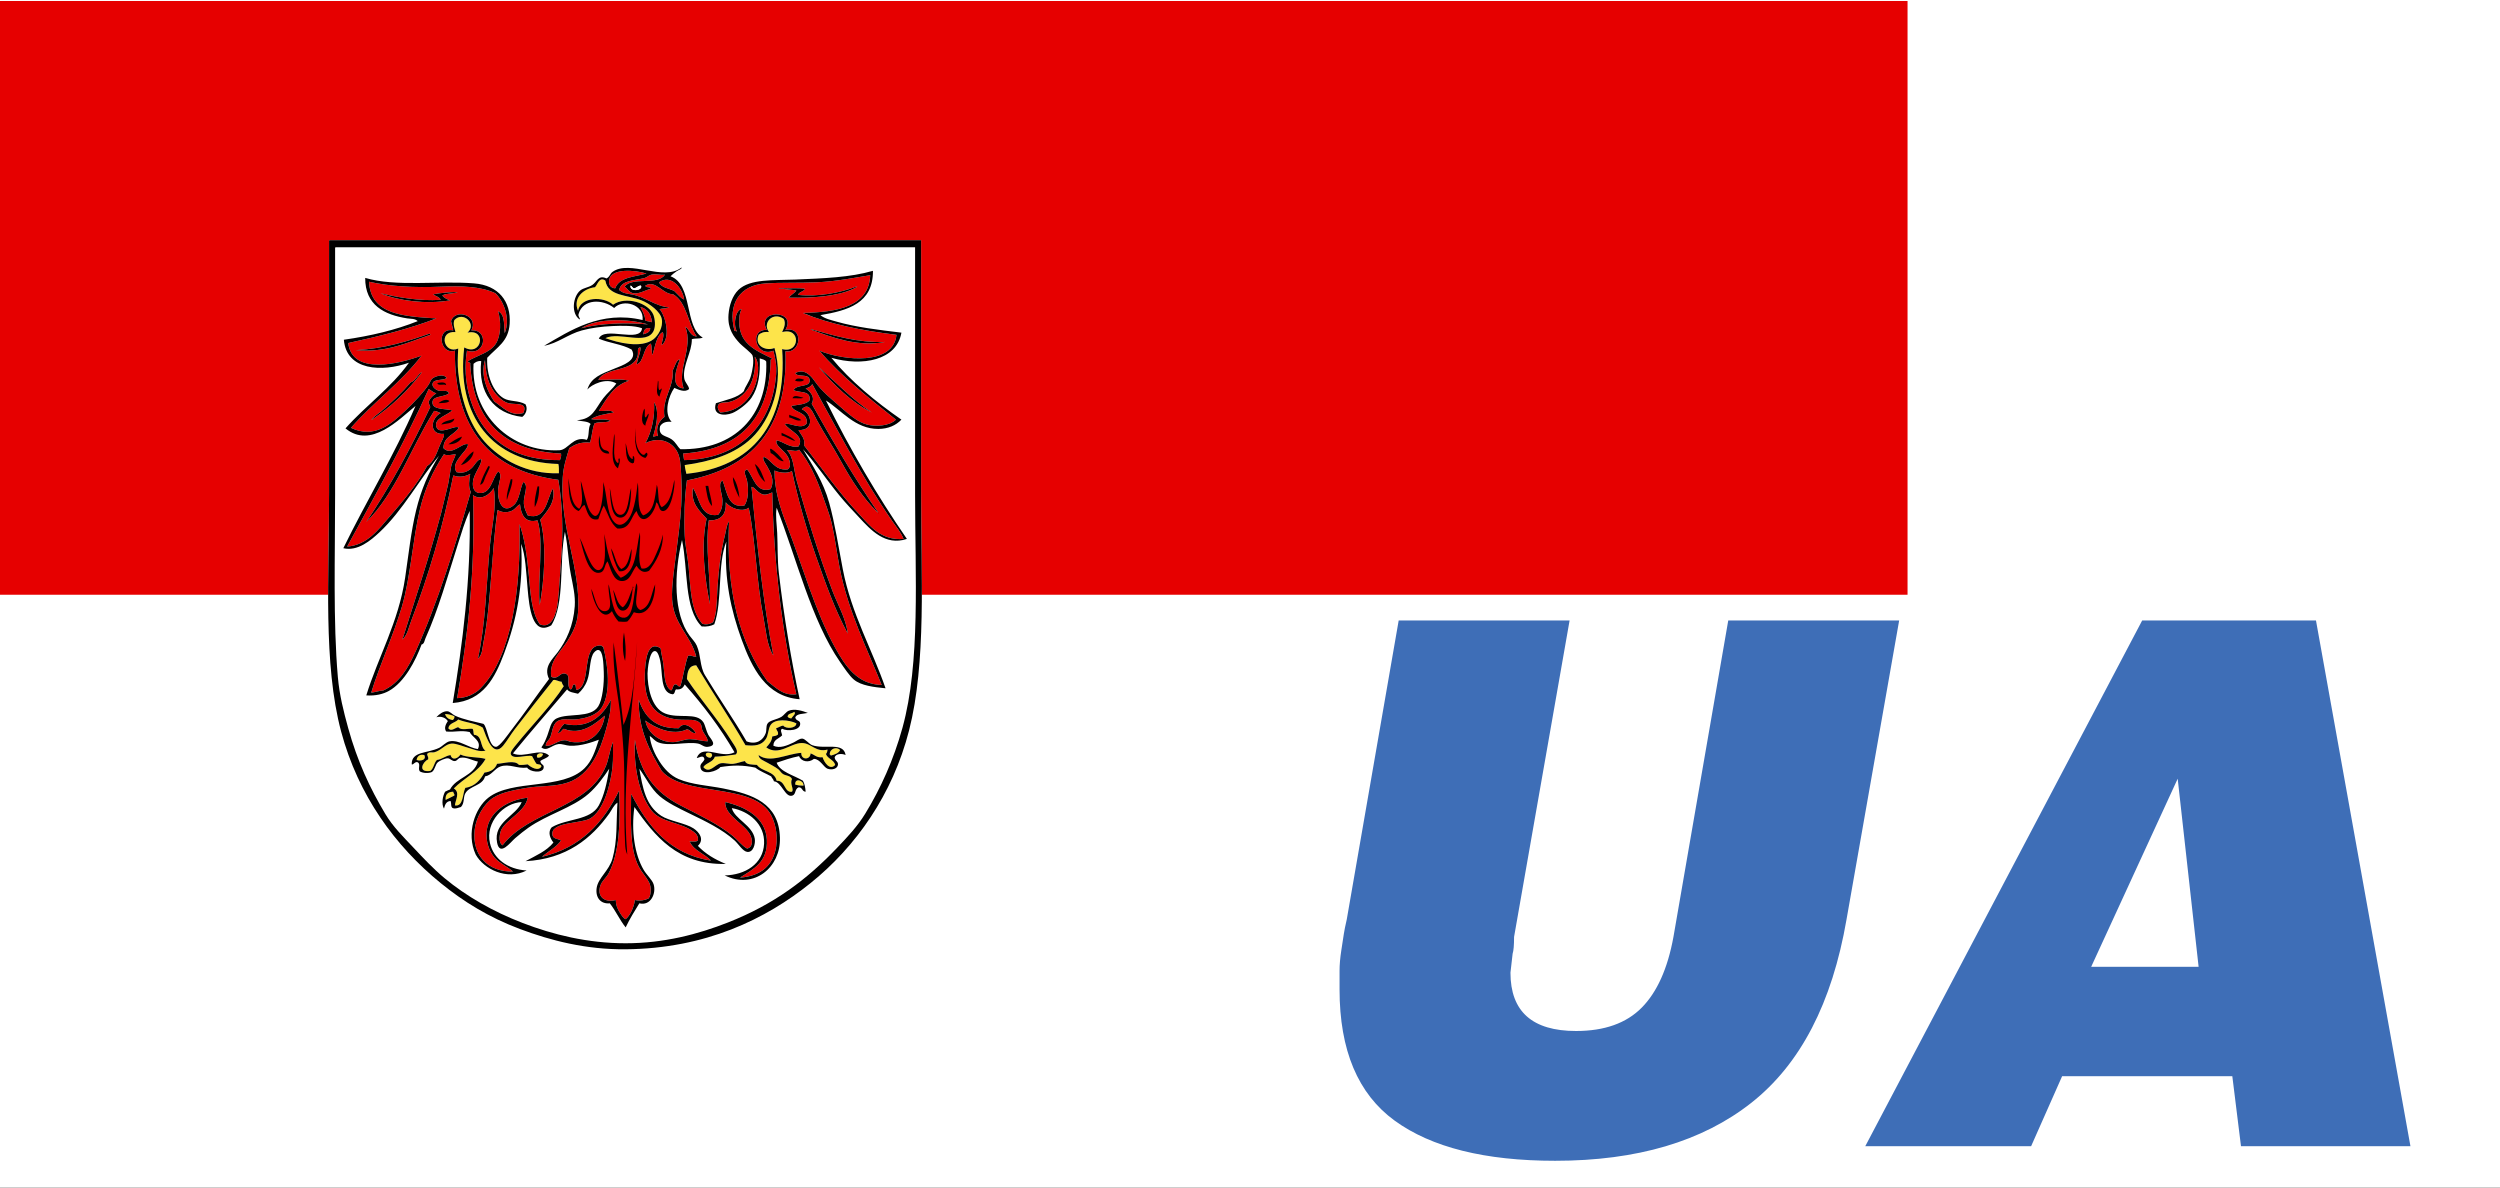 <?xml version="1.0" encoding="UTF-8" standalone="no"?>
<!DOCTYPE svg PUBLIC "-//W3C//DTD SVG 1.1//EN" "http://www.w3.org/Graphics/SVG/1.1/DTD/svg11.dtd">
<svg width="100%" height="100%" viewBox="0 0 1200 570" version="1.1" xmlns="http://www.w3.org/2000/svg" xmlns:xlink="http://www.w3.org/1999/xlink" xml:space="preserve" xmlns:serif="http://www.serif.com/" style="fill-rule:evenodd;clip-rule:evenodd;stroke-linejoin:round;stroke-miterlimit:2;">
    <rect x="0" y="0" width="1200" height="570" fill="#333333" stroke="none"/>
    <g transform="matrix(0.95,0,0,0.95,-1.10134e-13,14.25)">
        <g id="Hintergrund" transform="matrix(1.053,0,0,1,0,0)">
            <rect id="rect1361" x="0" y="-15" width="1200" height="600" style="fill:white;"/>
            <g id="rect1363" transform="matrix(1.017,0,0,1,0,0)">
                <rect x="0" y="-14.5" width="900" height="300" style="fill:rgb(230,0,0);"/>
            </g>
        </g>
        <g id="Wappen" transform="matrix(1,0,0,1,15.789,0)">
            <path id="Schildflaeche" d="M150.487,107.185L150.487,233.796C150.487,275.968 147.447,320.487 156.568,354.609C165.188,386.89 183.908,412.511 206.879,431.19C218.429,440.58 231.198,448.5 246.969,454.411C262.479,460.23 280.18,464.811 300.329,464.64C340.579,464.29 371.12,449.441 393.761,431.19C416.75,412.67 435.251,386.389 443.532,354.059C452.303,319.788 449.613,275.597 449.613,233.246L449.613,106.355L150.757,106.355C150.437,106.395 150.457,106.784 150.487,107.185Z" style="fill:white;fill-rule:nonzero;"/>
            <path id="path1368" d="M150.757,106.355L449.611,106.355C449.611,148.695 449.601,190.786 449.611,233.246C449.611,275.598 452.301,319.789 443.53,354.059C435.25,386.389 416.749,412.67 393.759,431.19C371.118,449.441 340.577,464.291 300.318,464.64C280.179,464.811 262.478,460.23 246.968,454.411C231.198,448.5 218.428,440.58 206.878,431.19C183.907,412.511 165.187,386.89 156.567,354.609C147.447,320.488 150.486,275.968 150.486,233.796L150.486,107.185C150.456,106.784 150.437,106.395 150.757,106.355ZM153.527,110.775L153.527,235.178C153.527,266.248 152.477,298.869 154.907,326.97C155.697,336.159 157.838,344.539 160.157,352.949C164.728,369.52 171.168,383.399 178.958,396.359C182.848,402.829 187.838,407.66 193.058,413.22C198.188,418.671 203.218,424.04 208.818,428.699C219.768,437.81 233.328,445.599 248.348,451.369C263.469,457.19 281.049,461.6 300.318,461.6C319.778,461.6 337.048,456.989 352.019,451.099C375.48,441.85 391.95,429.359 407.309,413.219C412.58,407.689 417.47,402.527 421.41,396.077C429.19,383.329 435.74,368.908 440.211,352.678C449.331,319.547 446.57,276.035 446.57,234.625L446.57,109.945L153.807,109.945C153.477,109.994 153.496,110.385 153.527,110.775Z" style="fill-rule:nonzero;"/>
            <path id="path1370" d="M365.57,165.236C367.08,166.996 367.43,170.095 367.231,172.695C366.361,183.586 359.57,192.766 348.149,193.437C347.16,192.346 346.32,190.536 347.32,189.286C348.32,188.046 351.2,188.427 352.299,188.186C361.249,186.217 366.709,177.136 365.57,165.236ZM233.969,187.906C237.999,190.406 241.989,195.636 248.629,193.706C251.118,188.026 244.959,189.615 241.158,188.736C237.808,187.956 233.868,183.726 232.038,179.886C230.118,175.865 229.568,172.005 229.268,166.896C226.768,174.826 230.658,183.086 233.969,187.906ZM317.19,127.635C318.399,130.485 322.289,130.645 324.929,132.066C326.139,133.235 329.049,136.585 329.908,136.205C328.92,130.284 323.208,123.395 317.19,127.635ZM310.828,123.216C304.788,124.915 297.109,124.975 295.068,130.686C292.528,130.606 291.578,128.506 292.028,126.256C293.189,120.415 305.229,121.426 310.828,123.216ZM427.221,243.476C420.461,236.777 414.571,228.046 408.971,217.767C405.421,211.236 400.57,203.996 396.81,197.026C394.851,193.406 393.051,187.876 389.34,191.776C394.791,194.176 395.58,202.716 387.68,202.276C388.75,204.626 391.301,206.627 390.451,210.017C398.77,220.656 408.19,234.046 417.821,244.296C423.821,250.706 429.181,258.227 440.761,257.296C439.431,253.967 436.991,251.097 434.961,248.177C420.011,226.656 407.511,202.386 394.591,179.056C394.001,180.306 392.71,180.866 391.28,181.265C393.331,182.666 396.27,185.365 394.32,189.016C405,208.007 416.541,227.606 428.32,244.577C428.32,244.298 428.1,244.246 428.041,244.027C427.721,243.887 427.421,243.737 427.221,243.476ZM320.229,123.765C316.449,129.444 303.719,124.615 299.77,129.845C301.35,130.895 302.09,132.785 304.189,133.164C307.18,133.715 310.369,131.444 313.04,130.954C312.92,129.604 310.4,130.654 310.279,129.294C315.55,126.215 318.779,133.564 324.38,133.715C331.301,137.855 331.73,148.486 336.261,155.005C332.801,154.874 332.64,151.434 330.46,150.034C334.609,160.684 326.13,172.065 329.63,181.264C322.409,180.574 326.15,170.765 327.691,166.614C325.85,166.716 325.19,170.374 324.1,172.145C324.821,180.865 318.51,186.195 319.95,195.645C317.27,197.655 315.32,200.815 316.631,205.325C315.521,205.136 315.051,205.585 314.141,205.596C315.702,200.704 317.601,192.895 314.701,188.185C315.152,196.105 313.311,203.615 310.281,208.915C317.811,205.124 324.981,208.574 327.142,214.994C328.302,218.455 328.342,224.275 328.521,228.265C329.251,244.355 325.952,261.475 324.371,276.365C323.933,280.595 323.602,284.455 323.821,287.986C324.581,300.507 333.172,305.917 335.982,316.737C334.172,317.027 333.312,315.676 331.842,316.457C330.102,321.086 329.531,326.866 327.972,331.667C326.852,332.507 326.681,330.497 325.201,330.837C323.991,331.286 324.331,333.287 323.271,333.877C319.661,331.586 320.051,325.706 319.401,320.607C319.041,317.786 318.231,315.067 318.011,312.586C311.191,308.146 310.181,319.107 310,326.137C309.65,339.777 314.771,347.347 326.581,348.527C331.681,349.037 336.06,347.807 338.2,350.737C338.801,351.578 338.671,352.887 339.02,353.776C339.9,355.968 341.781,357.557 341.791,359.587C338.74,359.479 336.12,358.518 332.94,358.478C330.321,358.457 328.111,359.558 325.751,359.858C318.331,360.828 311.331,355.578 310.28,349.078C314.91,352.599 324.01,356.978 331.281,353.509C333.171,353.738 333.49,355.549 335.711,355.44C334.812,353.169 329.812,348.869 327.142,352.958C315.351,353.22 309.891,347.168 306.96,338.579C306.621,353.659 312.66,364.761 318.57,374.52C329.831,387.569 362.991,380.548 373.031,395.53C375.571,399.319 377.461,406.23 376.352,412.94C374.801,422.251 368.771,427.66 358.101,428.42C364.75,424.109 372.321,420.68 371.652,409.069C371.011,398.059 360.841,392.568 350.641,390.269C350.441,397.548 361.391,401.458 363.63,407.689C364.511,410.129 364.431,413.139 361.691,413.779C358.931,412.159 357.001,409.469 354.511,407.409C346.99,401.199 337.23,396.749 327.971,391.938C315.249,385.309 307.4,375.719 305.02,358.759C304.29,372.268 307.08,386.299 313.32,394.418C318.16,400.729 327.811,400.229 334.6,405.198C335.85,406.108 337.161,407.448 336.811,409.629C336.16,410.539 334.12,410.068 332.67,410.179C334.78,414.889 340.209,416.269 343.449,419.86C322.18,416.43 311.579,402.33 303.09,386.129C303.028,399.761 302.209,413.811 306.958,422.901C308.398,425.66 310.519,427.69 312.209,430.921C313.238,432.891 313.318,437.182 311.929,438.932C310.119,439.871 307.578,440.33 305.019,439.762C304.429,443.771 302.389,447.812 300.319,449.442C299.22,448.992 298.239,447.492 297.56,446.401C296.38,444.521 295.44,442.871 295.35,439.762C289.519,441.272 285.63,437.861 287.6,432.301C288.391,430.081 290.57,428.421 291.75,426.211C297.171,416.12 297.761,400.36 297.011,384.471C289.06,400.67 277.591,413.341 258.02,417.921C261.19,415.091 265.24,413.15 267.7,409.631C265.77,408.631 263.14,409.021 263.28,406.03C263.54,400.27 277.83,401.11 282.35,398.57C289.1,394.77 292.77,381.49 293.69,372.309C294.1,368.119 293.87,364.699 293.96,359.859C292.21,364.139 291.87,368.379 290.37,372.029C281.5,393.52 251.45,394.55 238.12,412.12C235.67,410.6 236.8,405.6 237.57,404.1C240.19,398.94 249.591,395.06 250.83,388.06C242.341,388.998 234.601,393.299 231.49,399.95C228.601,406.11 230.25,414.011 234.25,418.471C236.931,421.461 240.66,422.83 243.37,425.38C230.931,425.54 222.67,417.551 224.02,404.37C224.65,398.24 228.601,391.13 233.42,388.06C237.98,385.168 244.69,384.069 250.28,383.08C257.03,381.891 264.47,382.65 271.29,380.32C282.421,376.509 287.521,364.439 290.651,352.679C291.791,348.348 292.971,344.328 292.861,338.578C288.891,346.538 281.591,353.548 269.361,350.738C267.901,351.948 266.961,353.688 266.041,355.439C267.682,355.318 267.911,353.798 269.081,353.228C278.092,356.948 285.561,350.148 289.822,346.587C288.392,355.697 282.383,361.237 272.682,359.858C271.762,359.728 270.732,359.038 269.642,359.028C265.842,358.988 263.441,362.248 259.961,361.798C259.921,359.779 261.461,359.258 262.172,357.649C263.601,354.429 263.192,349.999 267.151,348.799C269.721,348.028 272.461,348.689 274.611,348.528C280.111,348.108 285.95,346.398 288.431,342.167C292.851,334.658 291.531,321.778 288.991,311.759C288.521,311.769 288.271,311.548 288.16,311.208C277.381,310.019 283.441,331.378 275.721,333.599C274.751,333.279 275.521,331.219 274.611,330.828C272.921,330.707 273.941,333.288 272.401,333.318C269.921,330.898 273.311,325.707 269.36,325.308C266.83,325.037 266.24,328.568 262.73,326.956C261.55,318.986 267.54,314.307 271.02,308.717C273.52,304.707 275.85,300.567 276.27,294.336C277.79,272.065 266.95,251.825 268.53,226.324C268.881,220.654 270.28,216.664 271.85,211.404C274.58,209.705 277.45,208.154 282.35,208.634C283.27,205.583 283.431,201.794 284.57,198.964C286.62,197.884 290.68,198.814 292.579,197.573C290.27,196.384 285.71,197.443 282.909,196.754C285.829,194.783 290.159,194.224 294.24,193.435C293.051,191.854 289.23,192.914 286.78,192.604C290.78,186.474 294.171,179.713 301.98,177.394C297.91,176.123 291.49,177.194 286.5,176.844C290.53,170.182 304.24,173.202 306.41,164.683C306.81,163.244 305.841,160.433 307.791,160.533C308.2,162.263 306.312,166.415 305.851,169.103C309.681,168.144 309.04,160.314 313.041,158.593C313.71,160.143 313.29,162.763 313.87,164.404C315.172,160.254 315.981,154.183 319.12,152.793C320.001,155.113 318.52,157.064 318.57,159.424C323.361,155.254 320.23,144.123 317.462,141.184C318.941,140.725 321.051,140.895 322.441,140.354C315.29,139.792 309.841,134.744 303.091,133.714C300.3,133.293 298.921,133.074 297.01,131.503C298.25,126.314 305.029,126.833 310,125.424C311.119,125.104 312.2,123.993 313.319,123.764C315.658,123.285 318.129,124.135 320.229,123.765ZM170.668,127.364C181.278,129.696 193.448,130.436 206.878,129.845C217.058,129.404 227.068,129.645 234.528,133.164C238.629,137.024 242.268,145.864 239.228,153.345C238.798,150.115 239.528,143.825 235.908,142.295C237.408,147.364 237.408,154.363 234.798,158.605C231.918,163.285 225.027,164.636 220.708,167.445C220.537,168.536 222.217,167.775 221.807,169.105C223.487,197.746 238.718,212.826 267.698,214.166C267.898,215.656 267.478,216.527 267.148,217.486C250.828,217.636 238.898,212.596 230.657,203.117C222.407,193.616 217.537,177.875 220.147,162.195C229.877,165.086 231.187,151.166 222.357,151.966C226.328,144.205 214.017,140.695 212.137,147.266C212.477,148.856 212.827,150.436 213.237,151.966C204.487,150.076 206.187,164.496 214.067,162.195C213.708,201.726 231.718,222.876 266.318,227.437C268.419,239.327 268.898,254.017 267.698,268.357C267.068,275.897 266.749,283.517 266.039,289.368C265.419,294.509 263.238,303.128 256.919,300.429C252.679,294.279 252.268,284.677 251.388,275.549C250.498,266.228 249.367,257.008 246.688,249.837C247.488,281.598 242.898,316.679 227.058,332.769C224.308,335.57 220.148,337.62 215.178,337.748C220.617,306.438 224.488,272.337 223.188,235.178C227.448,238.138 231.709,234.797 233.697,231.586C235.248,241.598 232.688,250.968 231.758,260.617C229.907,279.969 229.638,300.238 225.678,317.838C227.948,315.979 227.878,312.65 228.448,309.828C232.408,290.009 232.518,263.737 235.629,242.647C237.818,244.027 240.319,244.076 242.539,243.197C244.729,242.326 245.599,240.156 246.969,239.877C247.479,244.938 249.449,249.558 255.809,247.897C259.13,258.518 255.72,277.628 256.92,290.749C259.159,278.47 260.6,259.769 257.199,247.618C260.279,243.667 265.26,238.768 263.55,231.858C260.43,237.199 260.159,248.087 250.84,245.407C250.02,243.578 249.12,241.978 248.9,239.608C248.521,235.378 251.711,230.288 248.63,228.547C246.97,231.717 246.68,237.728 243.93,240.156C238.41,245.027 235.409,238.697 235.91,232.137C236.17,228.677 238.31,224.476 235.91,223.296C232.88,226.517 232.369,234.786 226.229,234.075C223.939,233.805 222.779,231.547 223.189,228.266C223.749,223.905 228,219.495 227.339,216.936C225.099,217.236 224.138,220.286 222.089,221.905C220.328,223.305 218.028,224.376 214.899,223.565C212.93,220.525 215.069,217.936 216.559,215.825C218.109,213.625 220.54,211.645 220.71,209.466C217.489,208.516 212.359,215.767 208.269,211.405C208.329,205.475 213.68,204.845 216.01,201.176C214.68,199.155 206.13,205.436 204.67,200.626C203.359,196.275 210.539,194.775 212.69,192.325C208.98,191.445 203.1,192.035 202.74,188.735C202.31,184.736 208.501,185.895 211.031,183.755C210.45,181.704 207.491,182.915 205.781,182.375C204.141,181.854 202.571,180.436 202.741,179.056C203.071,176.245 207.721,177.506 209.922,176.016C208.482,173.736 204.522,175.016 203.012,176.016C201.692,176.906 201.752,177.926 200.802,179.335C198.072,183.375 193.552,188.245 188.922,192.606C181.861,199.246 173.411,206.886 161.551,201.176C172.721,188.296 186.811,178.335 197.211,164.685C186.011,168.874 162.091,174.765 160.16,158.326C175.751,154.926 191.002,151.195 204.672,145.887C188.198,144.845 171.468,144.076 170.668,127.364ZM203.008,133.716C204.278,134.656 206.197,134.955 206.878,136.486C196.018,137.246 184.587,135.116 176.467,133.166C185.237,136.967 199.577,138.876 211.577,136.767C210.077,136.147 208.527,135.567 207.708,134.277C209.668,133.098 213.187,133.487 215.447,132.617C211.827,132.454 206.688,133.035 203.008,133.716ZM201.628,154.176C201.598,153.846 201.548,153.527 201.077,153.625C189.897,157.557 178.357,161.125 164.027,161.916C179.518,163.355 190.398,157.906 201.628,154.176ZM191.678,178.226C187.267,183.455 181.827,188.556 176.748,192.886C174.987,194.386 172.968,195.546 171.768,197.306C181.728,190.585 190.318,182.495 197.478,172.976C194.978,174.156 194.458,177.326 191.678,178.226ZM159.607,261.167C169.727,260.447 175.537,252.457 180.897,246.237C187.807,238.207 194.978,229.877 199.968,220.526C203.308,218.507 204.798,214.177 206.327,210.297C207.267,207.916 208.798,205.727 208.537,204.217C200.697,204.758 201.817,196.307 206.878,193.706C205.748,193.366 204.958,192.686 203.567,192.606C191.967,210.965 183.986,234.396 169.276,248.727C181.377,230.687 191.977,211.156 201.627,190.665C201.347,189.754 200.797,189.105 200.797,187.905C201.637,186.075 202.997,184.764 204.667,183.755C203.057,183.336 202.127,182.245 200.797,181.546C188.267,209.286 173.838,235.128 159.607,261.167ZM386.861,228.267C392.252,246.996 398.151,266.037 404.821,283.558C407.521,290.648 411.581,297.308 412.561,305.127C406.031,293.098 401.311,279.697 396.53,266.148C391.7,252.447 387.61,238.057 384.37,223.018C381.941,224.406 377.831,223.796 375.52,222.736C375.52,233.036 378.59,242.147 381.881,250.667C389.83,271.248 396.119,294.049 406.211,312.31C411.37,321.668 417.4,330.748 429.7,331.11C422.48,313.129 412.63,293.629 408.421,271.669C406.981,264.168 406.101,256.309 404.271,248.729C403.24,244.479 401.381,239.899 399.851,235.458C396.681,226.278 393.111,218.599 387.959,212.238C386.409,213.627 383.279,211.987 381.881,212.509C385.38,216.136 385.23,222.628 386.861,228.267ZM208.818,214.726C208.798,214.556 208.777,214.396 208.537,214.447C202.968,223.036 199.008,231.447 196.378,242.367C192.797,257.187 191.617,276.828 187.257,291.578C182.957,306.099 176.036,321.018 171.767,334.979C173.937,334.749 175.577,333.999 177.857,333.878C186.117,330.098 190.458,322.378 194.168,314.246C205.407,289.598 214.208,260.786 222.088,233.517C220.738,231.326 221.268,227.056 221.808,224.396C219.348,225.807 216.459,226.356 213.238,225.226C208.038,251.206 200.618,276.267 191.947,298.768C190.718,301.957 190.138,305.688 187.527,308.167C194.128,287.207 201.428,265.486 207.157,244.026C208.168,240.245 208.897,236.436 209.918,232.686C211.018,228.686 211.348,224.985 212.138,220.805C212.617,218.225 214.478,215.655 214.348,214.446C212.518,214.758 210.738,215.236 208.818,214.726ZM423.901,124.046C423.291,140.025 407.04,142.756 389.891,143.114C403.58,148.875 419.851,152.056 437.171,154.176C435.65,169.696 410.55,167.326 398.19,162.196C408.971,174.817 423.341,186.258 436.891,197.027C433.501,200.447 426.291,200.567 422.241,199.517C417.651,198.327 413.22,194.437 409.241,190.947C403.861,186.227 399.39,182.747 395.701,177.407C393.881,174.766 390.491,171.037 386.021,173.527C386.981,175.717 392.571,173.717 393.21,176.577C394.24,181.138 386.81,178.827 385.2,182.098C388.051,183.678 394.099,182.048 393.21,187.358C391.4,189.508 387.34,189.408 384.09,190.118C385.05,193.598 392.521,192.918 391.83,198.969C389.17,202.389 383.21,198.368 380.77,199.239C382.959,202.779 391.03,205.04 387.679,210.578C383.279,211.52 379.699,207.919 376.619,207.54C375.589,210.06 380.318,212.37 382.148,215.55C383.258,217.47 384.269,220.9 382.148,222.191C375.438,222.91 373.938,216.961 369.988,215.83C369.379,217.25 370.959,219.08 371.919,220.81C373.539,223.71 375.8,227.592 373.579,232.141C366.079,234.41 364.988,225.93 361.688,222.191C359.258,222.951 361.249,225.691 361.688,228C362.518,232.311 362.318,237.731 360.308,240.441C351.878,241.941 351.568,233.22 349.248,227.721C346.588,229.579 349.197,234.15 349.248,237.95C349.297,241.04 348.607,243.21 347.037,245.139C337.856,246.619 337.826,236.69 334.326,231.59C333.057,239.209 337.727,243.289 341.237,247.069C338.206,260.529 340.338,277.539 342.896,290.2C343.297,276.899 340.427,261.809 342.337,247.898C348.477,248.128 351.246,245.009 350.906,238.779C352.967,241.669 359.156,244.068 362.516,241.539C366.077,259.1 366.516,279.75 369.986,297.111C371.327,303.851 371.556,310.901 374.966,316.181C369.955,290.23 366.676,260.149 363.905,231.038C365.426,230.737 367.185,234.647 370.265,234.908C371.925,235.038 373.244,234.188 374.405,233.798C375.275,270.999 379.445,304.88 386.576,335.811C379.705,336.692 375.905,332.1 371.916,329.181C357.966,309.771 350.895,283.48 352.564,248.45C351.295,250.159 351.185,252.63 350.635,254.808C348.275,264.139 347.025,274.579 346.485,286.879C346.296,291.249 346.046,295.69 344.546,299.319C343.386,300.219 340.955,300.89 339.025,300.149C333.046,293.169 333.235,282.528 332.106,271.118C331.627,266.188 330.417,260.949 330.176,255.639C329.736,246.049 330.126,235.997 331.285,227.719C363.466,221.568 382.455,202.228 381.047,162.478C389.007,163.908 390.486,149.707 381.047,151.687C387.217,141.347 365.806,141.126 371.647,151.687C362.376,151.387 366.146,165.898 374.966,162.197C375.995,166.049 376.716,169.708 376.347,174.357C374.266,200.368 357.176,217.048 329.895,217.488C329.586,216.509 329.595,215.209 329.345,214.168C357.636,212.239 372.646,197.019 373.575,167.729C373.466,166.779 373.666,166.149 374.685,166.349C366.135,161.998 356.465,158.748 357.825,145.058C357.955,143.698 358.245,142.508 358.926,141.188C355.976,141.469 354.506,148.758 356.446,152.248C356.376,152.958 355.967,151.867 355.337,152.248C351.727,138.309 358.097,129.078 371.097,128.188C378.767,127.668 387.996,128.028 396.807,127.638C407.171,127.185 416.721,125.176 423.901,124.046ZM415.33,130.955C416.14,130.576 418.41,129.375 416.711,129.846C408.981,132.905 397.461,135.096 387.409,133.995C387.979,132.366 390.239,132.415 391.001,130.955C387.561,130.345 383,130.846 379.109,130.685C378.75,130.645 377.109,130.635 378,130.955L380.221,130.955C382.251,131.326 384.58,131.386 386.58,131.786C385.579,133.275 383.789,133.976 382.71,135.375C395.181,135.665 407.421,134.685 415.33,130.955ZM394.321,151.417C393.85,151.346 393.632,151.727 394.321,151.686C404.521,155.416 417.511,160.426 431.361,157.776C417.37,158.285 405.62,154.486 394.321,151.417ZM424.731,193.437C414.841,186.916 406.14,177.746 397.91,170.486C405.391,179.416 414.4,188.285 424.731,193.437Z" style="fill:rgb(230,0,0);fill-rule:nonzero;"/>
            <path id="path1372" d="M335.99,321.159C344.1,334.799 352.921,347.72 360.87,361.519C365.69,362.019 368.94,361.599 371.1,358.479C372.51,356.439 372.28,353.229 373.59,351.299C375.81,347.988 382.78,348.649 386.58,350.469C386.601,353.109 381.09,353.418 379.939,351.57C378.539,351.819 377.649,352.589 376.35,352.958C376.609,354.31 377.769,354.79 377.179,356.271C376.419,356.709 375.509,357 374.408,357.099C374.138,359.68 372.738,361.14 371.369,362.629C377.698,367.16 383.64,360.441 389.339,360.419C394.068,360.401 396.39,365.319 402.328,363.739C402.249,364.659 402.049,365.479 401.51,365.95C402.4,368.47 405.48,368.789 406.199,371.47C403.47,374.579 400.538,370.04 399.849,367.61C396.778,368.011 395.809,366.301 393.758,365.671C393.658,369.04 388.908,369.13 389.068,365.402C381.858,365.83 373.208,370.89 367.498,366.5C367.589,368.611 370.159,369.33 371.929,370.371C373.639,371.38 375.949,372.512 377.449,373.69C378.39,374.431 378.909,375.601 379.939,376.181C381.489,377.05 383.64,376.851 384.369,378.66C383.15,381 385.5,383.669 384.369,385.03C380.359,385.69 381.159,379.22 376.62,379.49C375.609,374.52 369.14,375 366.67,371.479C364.23,371.25 361.3,371.5 360.59,369.539C358.47,369.909 356.94,370.66 354.789,370.92C352.689,371.191 350.319,370.32 348.418,370.65C345.528,371.149 342.578,376.26 339.579,372.579C341.01,370.32 344.539,370.169 345.39,367.329C349.1,367.17 352.52,366.729 355.89,366.222C357.749,364.74 355.43,361.98 353.959,359.589C347.269,348.789 337.868,338.089 331.289,328.068C331.51,324.419 332.19,321.229 335.99,321.159ZM382.159,347.149C382.63,347.599 383.16,347.989 384.09,347.979C384.521,347.019 386.72,345.519 385.471,344.659C384.5,345.629 382.251,345.309 382.159,347.149ZM403.441,366.221C403.752,366.28 403.871,366.53 403.991,366.779C405.922,366.221 407.842,365.65 408.691,364.009C406.921,362.01 403.37,363.29 403.441,366.221ZM343.169,367.879C343.56,367.441 344.149,367.199 344,366.222C343.788,366.159 343.68,365.991 343.729,365.67C340.02,364.109 339.899,367.76 343.169,367.879ZM386.021,381.429C387.231,381.789 388.6,381.979 390.171,381.979C390.55,379.389 385.691,377.72 386.021,381.429Z" style="fill:rgb(253,228,74);fill-rule:nonzero;"/>
            <path id="path1374" d="M269.089,331.659C262.939,341.278 252.959,351.43 245.028,361.25C244.358,362.079 241.958,364.8 242.268,365.95C243.118,369.151 250.368,366.169 253.048,367.049C253.828,368.29 254.388,369.761 255.258,370.92C256.107,371.359 257.768,370.99 257.747,372.31C256.097,375.021 252.058,372.38 250.837,371.201C249.467,371.4 248.087,371.581 246.417,371.471C244.246,368.83 238.847,370.771 235.356,370.921C234.366,373.521 232.235,374.99 228.995,375.341C226.906,379.061 224.306,382.271 219.315,383.09C217.825,386.152 218.395,392.621 214.065,391.931C214.226,389.351 216.886,385.411 213.516,383.362C218.586,378.121 225.866,375.082 229.546,368.441C225.645,367.361 220.155,367.88 216.836,366.223C215.775,368.071 212.735,369.621 211.856,366.5C209.146,366.92 207.686,368.602 204.946,368.99C203.486,370.48 203.346,373.291 201.627,374.521C195.097,375.459 197.706,369.959 200.526,368.709C200.956,367.199 199.566,366.561 200.246,365.67C201.536,364.69 202.467,365.37 203.566,365.119C206.957,364.339 209.276,360.848 212.406,360.69C214.726,360.579 218.306,362.169 220.977,362.899C223.657,363.64 226.277,364.999 229.547,364.289C226.656,362.579 228.076,356.551 223.747,356.27C223.257,355.469 223.647,353.789 222.917,353.229C220.936,352.94 217.226,354.279 215.727,352.399C214.196,352.719 212.047,354.899 210.747,352.949C211.156,350.22 214.316,350.26 215.727,348.529C219.597,350.189 224.927,350.379 228.167,352.679C229.896,357.14 233.196,368.039 238.396,361.798C240.476,359.309 242.217,356.149 244.476,353.229C250.256,345.769 258.166,335.548 263.557,328.899C263.507,328.658 263.657,328.638 263.827,328.619C264.888,328.22 266.468,329.409 267.977,329.449C268.189,330.349 268.559,331.089 269.089,331.659ZM212.958,348.809C213.437,348.37 213.968,347.969 213.787,346.869C212.418,346.309 210.987,345.809 209.088,345.76C209.598,347.559 210.957,348.51 212.958,348.809ZM258.578,365.95C258.308,367.239 257.349,367.849 255.818,367.879C254.498,366.119 257.198,365.01 258.578,365.95ZM198.588,366.499C199.867,368.97 196.697,369.74 194.717,368.989C194.968,366.959 196.528,365.96 198.588,366.499ZM213.238,385.02C213.198,385.9 213.978,385.95 213.788,386.958C212.278,387.649 210.908,388.489 209.368,389.168C209.098,386.23 210.657,385.11 213.238,385.02Z" style="fill:rgb(253,228,74);fill-rule:nonzero;"/>
            <path id="Rechter_Kleestengel" d="M380.221,146.166C381.44,148.565 380.221,150.896 379.39,152.795C389.07,150.115 388.421,163.945 379.39,161.365C382.079,199.017 364.44,221.037 331.01,224.396C330.72,222.937 330.309,221.597 330.18,219.976C343.63,218.136 355.459,214.437 363.909,206.426C373.789,197.056 380.689,178.445 375.519,160.816C371.789,162.486 365.159,160.236 367.498,154.175C368.688,153.155 370.238,152.486 372.759,152.794C369.169,148.105 374.82,142.225 380.221,146.166Z" style="fill:rgb(253,228,74);fill-rule:nonzero;"/>
            <path id="Linker_Kleestengel" d="M218.768,160.535C214.658,195.086 232.898,218.576 266.319,219.428C266.679,220.717 266.599,222.457 266.599,224.117C250.498,224.687 237.018,217.117 228.997,208.086C221.107,199.206 217.128,186.517 215.728,172.977C215.327,169.117 215.518,165.077 215.728,161.096C208.487,164.266 205.418,151.996 214.348,152.795C214.188,151.736 212.888,148.956 213.799,146.717C218.118,142.016 225.419,148.647 220.429,153.075C230.338,150.896 227.688,165.435 218.768,160.535Z" style="fill:rgb(253,228,74);fill-rule:nonzero;"/>
            <path id="path1378" d="M312.77,150.855C312.659,152.966 310.879,153.396 309.169,153.906C309.56,152.076 309.989,150.295 312.77,150.855ZM310.279,146.985C311.259,147.385 312.569,147.466 313.599,147.816C313.239,143.666 311.329,141.044 307.789,140.075C308.779,142.216 310.078,144.055 310.279,146.985Z" style="fill:rgb(230,0,0);fill-rule:nonzero;"/>
            <path id="Schnabel" d="M290.089,155.836C297.189,152.436 310.778,159.656 314.419,152.245C315.608,149.826 315.079,145.955 314.419,144.226C312.068,138.035 300.34,134.374 293.96,138.976C289.31,134.605 277.5,134.845 276.269,142.015C273.499,135.555 279.099,130.774 284.84,130.125C286.13,128.855 287.05,124.515 290.09,126.805C291.4,134.725 301.069,133.885 308.34,136.765C312.481,138.405 317.829,142.385 318.569,146.165C319.389,150.315 316.699,154.604 314.42,156.394C308.288,161.185 296.319,158.146 290.089,155.836Z" style="fill:rgb(253,228,74);fill-rule:nonzero;"/>
            <path id="Zunge" d="M311.658,148.926C301.169,147.897 287.299,148.285 277.929,150.856C285.679,145.665 301.639,145.915 311.658,148.926Z" style="fill:rgb(230,0,0);fill-rule:nonzero;"/>
            <path id="path1382" d="M322.989,124.595C334.399,128.765 329.86,150.355 339.3,155.557C337.92,156.294 335.33,155.826 333.77,156.386C333.881,162.726 329.04,169.695 329.91,176.016C330.23,178.406 332.151,179.566 332.391,181.544C330.341,183.476 327.151,181.926 324.93,180.995C322.131,184.806 319.35,193.745 323.55,198.136C320.57,197.825 318.76,198.686 317.74,200.347C316.62,205.516 320.829,205.007 323.55,206.976C325.82,208.636 326.311,210.427 327.971,211.956C354.991,212.495 372.321,195.335 371.371,167.726C370.781,166.665 369.281,166.505 368.06,166.066C368.411,173.506 367.531,180.636 363.91,185.965C361.801,189.085 356.82,192.686 354.23,193.705C350.24,195.295 343.93,194.935 345.94,188.735C350.93,187.006 356.8,186.145 360.04,182.655C360.83,180.035 362.761,178.065 363.631,174.915C364.321,172.435 365.351,167.585 364.46,164.685C364.091,163.465 359.28,159.855 358.11,158.595C354.99,155.265 351.751,151.215 352.299,143.945C352.659,139.185 354.309,134.415 357.269,131.506C363.141,125.756 375.201,126.735 386.031,126.256C400.422,125.625 413.691,125.205 425.281,121.835C425.391,138.256 412.701,141.864 398.741,144.227C400.9,146.056 404.151,146.717 407.04,147.545C416.682,150.307 428.012,151.665 439.662,153.075C437.241,167.156 419.911,170.256 404.271,165.785C413.761,177.406 426.661,188.006 439.662,197.026C436.871,199.936 433.031,201.686 428.052,201.726C416.232,201.816 409.091,191.996 401.512,187.356C413.712,212.107 427.382,235.386 442.422,257.298C431.512,261.007 424.041,252.616 418.371,246.517C414.961,242.836 411.491,239.187 408.422,235.456C401.692,227.276 395.891,218.486 389.901,211.956C394.78,220.166 400.24,228.495 403.171,239.047C406.081,249.557 407.831,261.187 410.081,272.776C414.4,295.137 425.001,313.467 431.642,332.767C425.852,332.177 419.322,331.488 415.612,328.347C413.362,326.448 410.772,322.487 408.692,319.496C394.101,298.507 386.592,266.705 376.632,241.535C375.931,245.545 376.71,249.926 376.901,254.256C377.212,260.977 376.982,267.966 377.731,274.436C380.331,296.857 384.041,318.907 388.241,338.298C371.231,337.018 364.141,322.477 358.931,308.166C353.531,293.307 350.061,277.775 351.191,258.676C346.601,270.035 349.34,288.717 345.111,300.427C343.511,301.307 341.43,301.717 338.751,301.528C329.741,292.657 331.922,272.596 328.801,257.846C324.681,274.807 324.46,295.177 332.671,306.228C333.82,307.787 335.471,309.408 336.262,311.207C338.402,316.066 337.772,321.758 340.411,326.138C347.661,338.148 354.791,348.207 361.422,359.588C366.451,361.468 369.802,358.968 371.102,355.439C371.612,354.028 371.202,352.058 371.932,350.738C372.942,348.888 376.522,348.708 379.112,347.148C380.193,346.498 381.463,344.608 382.713,344.108C385.693,342.898 389.723,344.189 392.383,345.208C390.083,345.769 386.924,345.457 386.024,347.418C386.344,349.418 388.364,348.799 388.513,350.469C388.843,354.158 382.003,354.609 379.393,353.229C378.144,353.778 379.333,355.579 379.393,356.55C377.853,358.229 374.963,358.569 374.973,361.799C378.253,363.3 381.803,361.729 385.203,360.139C386.532,359.52 388.163,358.078 389.623,358.199C391.173,358.341 392.942,360.929 394.594,361.519C400.823,363.769 410.424,359.708 411.462,366.498C409.653,365.589 406.543,365.778 405.934,367.608C406.024,369.608 407.873,369.638 407.593,371.468C407.292,373.388 404.743,374.248 402.332,373.407C400.413,372.738 398.532,368.417 395.424,368.437C392.962,370.527 389.014,369.897 387.962,367.047C383.912,367.876 380.252,369.107 376.623,370.367C378.272,375.087 385.423,376.687 389.894,379.487C390.764,380.937 391.083,382.916 391.284,385.017C389.363,384.996 389.753,382.677 387.683,382.806C385.662,383.757 386.462,386.257 384.643,386.955C380.973,388.366 379.193,380.057 375.243,379.767C375.033,378.686 374.213,378.216 373.863,377.276C371.193,375.797 368.163,374.686 365.843,372.856C359.582,371.537 354.822,371.537 348.152,372.576C346.662,374.718 339.173,376.916 338.202,373.126C337.612,370.836 339.352,370.536 340.133,368.706C339.783,365.727 336.672,368.467 336.264,367.876C339.173,360.586 348.564,368.627 355.344,365.116C348.073,352.566 339.503,341.326 330.184,330.826C329.433,332.376 328.384,333.636 325.764,333.316C325.054,333.986 325.283,335.596 324.103,335.806C317.553,335.066 319.193,324.696 317.744,318.664C317.494,317.636 316.754,314.165 315.254,313.965C312.293,313.585 311.384,323.334 311.384,325.306C311.384,332.026 313.194,342.656 320.234,345.486C327.244,348.296 336.084,344.676 339.585,349.906C340.515,351.297 341.105,354.566 342.075,356.267C343.325,358.466 347.085,361.766 341.795,362.346C339.766,362.575 338.794,361.056 336.825,360.687C331.135,359.617 322.385,362.246 316.915,360.136C314.904,359.356 314.175,357.976 312.495,356.825C312.944,361.576 315.164,366.257 317.465,369.816C319.725,373.305 322.925,376.876 327.146,378.656C333.805,381.476 342.025,381.896 349.536,383.356C364.506,386.276 377.776,390.785 378.286,408.236C378.737,423.176 365.296,434.596 350.366,427.316C360.716,427.106 369.816,421.536 370.276,411.276C370.715,401.365 362.586,394.806 353.965,393.305C355.365,398.866 364.465,401.954 365.575,408.796C365.975,411.266 364.855,415.886 361.705,415.426C359.465,415.096 357.365,411.446 355.346,409.626C349.044,403.915 340.396,399.815 332.675,396.074C326.936,393.285 321.364,390.565 317.465,387.224C313.035,383.434 310.395,377.685 307.244,373.404C308.935,383.094 310.415,391.995 318.294,397.185C322.374,399.854 330.574,400.885 334.605,403.535C337.526,405.453 340.265,409.125 336.826,412.386C340.565,416.376 345.416,419.277 350.927,421.506C326.446,422.115 315.035,407.266 304.755,392.755C303.056,404.915 304.896,416.856 309.455,424.547C310.996,427.147 313.696,429.507 314.435,431.735C315.925,436.256 313.056,442.875 307.245,441.416C304.815,445.347 302.386,449.267 300.335,453.576C297.316,449.866 295.316,445.137 292.315,441.416C287.865,441.866 284.964,438.695 285.675,433.678C286.404,428.566 291.975,424.967 293.695,418.745C296.265,409.435 295.525,400.605 296.185,390.545C294.204,391.905 293.334,394.255 292.035,396.074C283.125,408.525 270.495,419.035 249.744,420.127C254.824,417.376 260.334,415.046 263.834,410.726C262.204,408.606 260.784,405.426 263.003,402.986C270.753,398.415 282.584,399.666 286.784,391.925C289.384,387.146 290.944,380.414 292.034,373.404C289.364,377.415 285.814,382.405 281.534,386.124C273.324,393.245 260.744,396.466 251.123,403.266C249.213,404.606 246.923,406.416 244.483,408.516C242.103,410.556 236.743,417.956 235.363,410.726C233.383,400.306 245.154,397.186 247.804,390.266C238.743,390.616 229.323,400.366 231.773,411.006C233.593,418.916 240.653,424.217 250.293,424.826C240.233,429.945 228.732,424.155 224.582,416.805C219.533,405.865 224.373,393.195 230.943,388.055C243.083,378.544 268.394,384.333 279.594,373.123C283.323,369.394 284.823,364.784 286.783,358.753C283.443,359.964 277.853,362.054 272.132,361.793C270.223,361.702 268.162,360.733 266.322,360.965C263.102,361.363 260.522,364.944 257.752,362.623C259.313,360.483 259.973,358.644 260.792,356.533C262.033,353.364 262.353,349.464 265.493,347.973C271.443,345.143 282.633,348.042 286.503,341.882C288.594,338.563 289.533,330.463 289.274,324.463C289.094,320.49 289.003,313.621 286.503,313.411C285.424,313.311 284.163,314.742 283.743,315.622C282.064,319.143 282.443,324.452 280.973,328.612C279.933,331.571 278.223,333.802 276.273,335.522C274.243,334.982 271.793,334.841 270.752,333.312C261.612,344.082 252.332,354.712 243.382,365.663C249.012,368.293 257.392,362.582 261.622,366.772C260.612,368.142 258.522,368.452 257.202,369.532C257.473,371.583 259.362,371.072 258.862,373.122C258.171,375.934 251.722,374.963 250.562,372.843C245.472,373.543 241.621,370.694 237.021,372.292C234.181,373.283 232.5,376.854 229.281,377.272C228.092,382.074 221.461,381.962 219.321,385.843C218.161,387.952 219.031,390.713 217.111,392.753C215.691,393.063 214.501,393.862 212.971,393.302C211.861,392.852 212.381,390.762 211.861,389.713C209.601,389.842 209.021,391.661 208.541,393.582C207.102,391.152 207.911,387.143 209.102,385.013C209.862,384.572 210.723,384.242 211.581,383.903C214.802,377.714 223.662,377.182 225.682,369.803C223.012,369.331 219.762,367.302 216.842,367.871C215.552,368.121 215.251,369.422 214.071,369.531C212.571,369.672 211.811,368.231 210.481,368.141C209.161,368.061 206.381,369.351 205.501,370.081C204.062,371.281 204.132,373.752 202.461,375.052C200.741,375.862 197.901,375.661 196.382,374.781C195.262,373.542 196.711,371.421 195.552,370.351C194.141,369.16 193.001,371.771 192.231,371.181C192.081,364.53 200.102,365.73 206.052,362.89C207.672,362.12 209.572,359.91 211.312,359.57C216.241,358.621 221.142,363.002 225.682,363.45C227.732,359.251 222.772,357.591 221.531,354.87C216.882,353.83 213.951,355.071 209.651,354.6C208.371,352.79 209.631,350.64 210.481,349.35C209.571,347.76 207.051,346.63 204.671,347.41C206.101,345.82 208.191,344.27 210.2,344.37C211.601,344.44 212.68,345.921 214.07,346.58C218.221,348.551 224.221,349.66 228.45,350.73C230.551,352.21 231.079,362.35 234.801,362.34C236.691,362.329 241.16,355.739 242.271,354.319C248.852,345.92 255.861,335.63 261.621,328.058C258.621,321.888 263.491,317.969 266.041,314.508C270.312,308.737 273.932,301.268 274.612,291.287C274.982,285.927 273.652,280.597 272.682,275.525C271.212,267.897 271.362,261.796 269.642,253.686C266.642,268.747 269.751,289.927 262.732,300.967C253.072,306.597 251.602,291.487 250.842,282.986C250.022,273.826 249.722,265.406 247.522,259.766C248.722,281.086 245.201,298.487 238.951,315.067C234.262,327.497 228.472,338.998 212.96,340.218C217.96,310.197 222.141,277.877 221.53,243.186C219.03,248.485 217.321,254.457 215.45,260.326C210.37,276.266 205.83,292.708 199.14,307.607C198.721,308.538 198.57,310.418 197.21,310.648C194.22,318.738 188.6,329.758 180.619,334.138C177.91,335.628 174.13,336.688 169.279,336.358C175.159,317.257 185.619,299.257 188.909,276.917C190.67,265.007 191.869,253.547 194.439,242.905C196.989,232.386 200.779,223.575 206.05,215.266C196.349,226.836 187.8,242.885 175.92,253.966C171.619,257.986 164.94,263.726 157.679,261.987C169.529,237.716 183.269,215.337 194.17,190.105C185.989,196.715 171.609,212.065 158.779,201.445C168.979,189.895 181.809,180.976 190.85,168.264C177.239,173.075 159.259,172.325 157.949,156.655C171.579,154.716 184.159,151.716 195.27,147.255C193.91,145.886 191.69,146.136 190.02,145.876C178.46,144.095 168.659,139.215 168.73,125.415C184.391,130.045 205.591,126.734 223.75,128.175C236.151,129.175 242.481,137.283 241.721,148.636C241.12,157.585 235.401,160.335 230.381,165.775C229.921,174.676 233.401,183.096 238.681,186.236C241.691,188.026 246.191,187.206 249.731,189.276C251.11,191.806 249.71,194.496 248.081,195.636C233.671,194.026 225.641,183.336 227.341,167.435C225.421,167.266 224.43,168.025 223.471,168.816C222.091,194.607 242.471,213.677 266.871,212.496C271.392,212.286 273.711,205.076 280.701,207.245C282.121,205.356 281.201,201.116 282.632,199.226C281.222,197.697 277.962,198.006 275.722,197.296C283.751,196.865 284.872,191.646 288.992,186.235C291.022,183.565 293.633,181.635 295.622,178.775C290.522,175.586 282.992,179.336 280.972,181.814C282.803,175.755 287.812,174.014 294.522,171.305C298.732,169.604 306.603,167.114 303.361,161.635C298.711,158.914 291.882,158.375 286.781,156.104C289.581,149.545 307.811,158.575 308.62,150.844C304.6,149.395 298.341,149.533 293.691,149.743C288.131,149.984 282.841,150.705 278.21,151.954C271.171,153.853 265.94,158.532 259.131,159.693C272.11,152.154 287.731,141.664 308.891,146.705C309.721,138.773 299.081,135.804 294.521,140.624C288.761,135.954 278.671,135.903 276.551,143.664C276.111,145.033 277.611,145.893 277.101,146.423C272.66,143.434 273.631,134.863 277.381,131.774C278.99,130.444 281.44,130.323 283.46,129.003C285.82,127.482 286.46,123.673 290.651,125.693C292.401,124.803 292.421,123.283 293.691,122.373C302.481,116.062 319.45,127.333 328.521,120.163C329.061,120.753 327.051,121.403 326.032,122.093C324.899,122.875 323.64,123.865 322.989,124.595ZM292.029,126.256C291.579,128.506 292.529,130.606 295.069,130.675C297.11,124.975 304.789,124.915 310.829,123.216C305.229,121.426 293.189,120.415 292.029,126.256ZM313.319,123.765C312.2,123.994 311.119,125.105 310,125.425C305.029,126.845 298.25,126.315 297.01,131.505C298.93,133.075 300.3,133.294 303.091,133.715C309.851,134.744 315.289,139.793 322.441,140.355C321.05,140.905 318.941,140.726 317.462,141.185C320.24,144.124 323.371,155.255 318.57,159.435C318.52,157.066 320.01,155.115 319.12,152.794C315.991,154.185 315.172,160.255 313.87,164.405C313.301,162.764 313.711,160.144 313.041,158.594C309.04,160.315 309.681,168.145 305.851,169.104C306.322,166.416 308.201,162.264 307.791,160.534C305.841,160.434 306.811,163.245 306.41,164.684C304.24,173.204 290.53,170.183 286.5,176.845C291.49,177.195 297.91,176.123 301.98,177.395C294.171,179.714 290.79,186.475 286.78,192.605C289.23,192.915 293.051,191.855 294.24,193.436C290.16,194.225 285.829,194.785 282.909,196.755C285.72,197.444 290.27,196.385 292.579,197.584C290.689,198.814 286.62,197.885 284.57,198.965C283.44,201.795 283.27,205.596 282.36,208.635C277.449,208.155 274.58,209.705 271.85,211.405C270.28,216.665 268.89,220.655 268.53,226.325C266.95,251.826 277.79,272.066 276.27,294.337C275.85,300.567 273.52,304.708 271.02,308.718C267.54,314.308 261.56,318.988 262.73,326.969C266.24,328.569 266.83,325.038 269.36,325.309C273.31,325.718 269.921,330.899 272.401,333.319C273.941,333.289 272.921,330.708 274.611,330.839C275.521,331.22 274.751,333.279 275.721,333.6C283.441,331.379 277.382,310.02 288.16,311.209C288.271,311.549 288.521,311.77 288.991,311.76C291.54,321.78 292.851,334.659 288.441,342.168C285.95,346.399 280.11,348.109 274.611,348.529C272.46,348.689 269.721,348.029 267.151,348.809C263.191,349.998 263.601,354.429 262.172,357.649C261.461,359.258 259.922,359.79 259.961,361.798C263.441,362.248 265.852,358.988 269.642,359.028C270.732,359.048 271.762,359.728 272.682,359.858C282.383,361.238 288.392,355.698 289.822,346.587C285.562,350.148 278.092,356.947 269.092,353.228C267.911,353.798 267.682,355.328 266.041,355.439C266.972,353.688 267.901,351.948 269.361,350.738C281.601,353.548 288.901,346.538 292.861,338.578C292.971,344.328 291.801,348.348 290.651,352.679C287.521,364.439 282.431,376.509 271.301,380.32C264.48,382.65 257.03,381.89 250.29,383.089C244.69,384.069 237.98,385.169 233.42,388.061C228.6,391.13 224.65,398.241 224.02,404.371C222.67,417.552 230.94,425.541 243.381,425.381C240.66,422.831 236.94,421.462 234.25,418.472C230.25,414.012 228.601,406.112 231.49,399.951C234.601,393.301 242.341,389 250.841,388.061C249.591,395.061 240.2,398.941 237.57,404.101C236.8,405.611 235.671,410.601 238.12,412.121C251.46,394.551 281.5,393.521 290.37,372.03C291.881,368.38 292.221,364.14 293.971,359.86C293.87,364.7 294.111,368.12 293.691,372.31C292.771,381.491 289.111,394.771 282.351,398.571C277.842,401.111 263.54,400.271 263.281,406.031C263.141,409.021 265.771,408.632 267.701,409.632C265.241,413.152 261.191,415.102 258.031,417.922C277.592,413.342 289.062,400.671 297.012,384.472C297.762,400.362 297.172,416.121 291.751,426.212C290.571,428.422 288.392,430.082 287.611,432.302C285.632,437.862 289.521,441.273 295.352,439.763C295.442,442.871 296.392,444.522 297.562,446.402C298.242,447.493 299.222,448.993 300.321,449.443C302.391,447.823 304.431,443.782 305.021,439.763C307.581,440.331 310.132,439.872 311.941,438.933C313.332,437.183 313.241,432.892 312.212,430.922C310.522,427.692 308.401,425.661 306.961,422.902C302.212,413.811 303.031,399.761 303.093,386.13C311.593,402.331 322.193,416.432 343.451,419.862C340.222,416.281 334.792,414.891 332.672,410.181C334.132,410.071 336.161,410.541 336.822,409.631C337.162,407.45 335.851,406.11 334.601,405.2C327.812,400.23 318.161,400.73 313.321,394.42C307.081,386.301 304.291,372.27 305.021,358.761C307.401,375.721 315.25,385.311 327.972,391.94C337.231,396.751 346.991,401.201 354.512,407.411C357.001,409.472 358.932,412.161 361.701,413.781C364.431,413.141 364.512,410.132 363.632,407.691C361.392,401.471 350.442,397.55 350.642,390.271C360.842,392.57 371.012,398.061 371.653,409.071C372.332,420.681 364.752,424.111 358.102,428.431C368.772,427.66 374.802,422.251 376.353,412.951C377.461,406.231 375.572,399.32 373.032,395.531C362.992,380.55 329.843,387.57 318.571,374.521C312.672,364.761 306.632,353.66 306.961,338.58C309.892,347.169 315.352,353.221 327.143,352.959C329.813,348.88 334.813,353.17 335.712,355.441C333.491,355.549 333.172,353.74 331.292,353.51C324.021,356.98 314.922,352.6 310.281,349.079C311.343,355.579 318.343,360.829 325.762,359.869C328.112,359.559 330.322,358.459 332.941,358.479C336.121,358.519 338.751,359.48 341.792,359.588C341.782,357.559 339.901,355.97 339.031,353.777C338.673,352.888 338.811,351.579 338.201,350.738C336.061,347.808 331.691,349.038 326.582,348.528C314.771,347.348 309.651,339.778 310.001,326.138C310.182,319.108 311.191,308.147 318.012,312.587C318.232,315.067 319.041,317.786 319.402,320.608C320.052,325.707 319.673,331.587 323.272,333.878C324.342,333.288 323.992,331.287 325.211,330.838C326.682,330.498 326.862,332.508 327.973,331.668C329.542,326.877 330.113,321.087 331.843,316.458C333.313,315.678 334.173,317.028 335.992,316.738C333.172,305.918 324.593,300.507 323.821,287.987C323.612,284.456 323.932,280.596 324.382,276.366C325.952,261.476 329.252,244.356 328.522,228.266C328.343,224.276 328.303,218.455 327.143,214.995C324.982,208.575 317.812,205.125 310.282,208.916C313.312,203.615 315.153,196.105 314.702,188.186C317.602,192.906 315.703,200.706 314.152,205.597C315.062,205.585 315.522,205.136 316.642,205.326C315.331,200.816 317.282,197.656 319.952,195.646C318.513,186.196 324.833,180.866 324.102,172.146C325.192,170.386 325.852,166.716 327.703,166.615C326.162,170.766 322.424,180.575 329.633,181.276C326.143,172.066 334.612,160.685 330.463,150.035C332.652,151.434 332.804,154.875 336.264,155.006C331.733,148.487 331.304,137.856 324.383,133.725C318.782,133.565 315.553,126.216 310.282,129.295C310.403,130.655 312.923,129.606 313.043,130.955C310.372,131.445 307.184,133.716 304.202,133.165C302.093,132.786 301.352,130.895 299.773,129.846C303.732,124.616 316.462,129.445 320.232,123.766C318.129,124.135 315.658,123.285 313.319,123.765ZM396.81,127.635C388,128.025 378.77,127.665 371.1,128.185C358.1,129.074 351.73,138.305 355.34,152.245C355.97,151.864 356.379,152.955 356.449,152.245C354.51,148.756 355.979,141.467 358.929,141.185C358.248,142.505 357.958,143.695 357.828,145.055C356.469,158.745 366.139,161.995 374.688,166.346C373.668,166.146 373.468,166.776 373.578,167.726C372.648,197.016 357.639,212.237 329.348,214.165C329.598,215.206 329.589,216.507 329.898,217.485C357.179,217.046 374.269,200.365 376.35,174.354C376.719,169.705 375.999,166.044 374.969,162.194C366.149,165.895 362.379,151.384 371.65,151.684C365.809,141.123 387.22,141.344 381.05,151.684C390.489,149.704 389.01,163.905 381.05,162.475C382.458,202.225 363.469,221.565 331.288,227.716C330.129,235.994 329.749,246.045 330.179,255.636C330.419,260.947 331.629,266.186 332.109,271.115C333.238,282.525 333.049,293.166 339.028,300.146C340.959,300.887 343.389,300.216 344.549,299.316C346.049,295.686 346.299,291.246 346.488,286.876C347.028,274.575 348.278,264.136 350.638,254.805C351.188,252.626 351.298,250.156 352.567,248.447C350.898,283.477 357.968,309.768 371.919,329.178C375.908,332.097 379.708,336.689 386.579,335.808C379.448,304.876 375.278,270.996 374.408,233.795C373.249,234.186 371.929,235.035 370.268,234.905C367.188,234.644 365.428,230.734 363.908,231.035C366.679,260.145 369.958,290.226 374.969,316.178C371.559,310.907 371.329,303.848 369.989,297.108C366.519,279.747 366.08,259.096 362.519,241.536C359.159,244.065 352.969,241.666 350.909,238.776C351.25,245.006 348.479,248.126 342.34,247.895C340.43,261.806 343.3,276.896 342.899,290.197C340.34,277.536 338.21,260.517 341.24,247.066C337.73,243.286 333.06,239.206 334.33,231.585C337.831,236.687 337.859,246.616 347.041,245.136C348.61,243.206 349.3,241.036 349.251,237.947C349.2,234.146 346.591,229.576 349.251,227.718C351.57,233.217 351.881,241.938 360.311,240.438C362.321,237.728 362.521,232.307 361.691,227.997C361.252,225.688 359.261,222.948 361.691,222.188C364.991,225.927 366.082,234.407 373.582,232.138C375.803,227.586 373.542,223.707 371.922,220.807C370.962,219.077 369.382,217.246 369.991,215.827C373.941,216.958 375.441,222.907 382.151,222.188C384.272,220.897 383.261,217.467 382.151,215.547C380.321,212.367 375.591,210.067 376.622,207.537C379.701,207.916 383.281,211.517 387.682,210.575C391.033,205.037 382.962,202.776 380.773,199.236C383.212,198.366 389.172,202.386 391.833,198.966C392.523,192.915 385.053,193.596 384.093,190.115C387.343,189.405 391.404,189.506 393.213,187.355C394.103,182.045 388.054,183.675 385.203,182.095C386.812,178.824 394.243,181.135 393.213,176.574C392.573,173.715 386.984,175.715 386.024,173.524C390.494,171.034 393.883,174.763 395.704,177.404C399.393,182.744 403.874,186.224 409.244,190.944C413.223,194.434 417.654,198.324 422.244,199.514C426.295,200.573 433.505,200.444 436.894,197.024C423.344,186.254 408.974,174.814 398.193,162.193C410.553,167.324 435.654,169.693 437.174,154.173C419.854,152.054 403.584,148.872 389.894,143.111C407.043,142.753 423.294,140.022 423.904,124.043C416.721,125.176 407.171,127.185 396.81,127.635ZM317.19,127.635C318.399,130.485 322.289,130.645 324.929,132.066C326.139,133.235 329.049,136.585 329.908,136.205C328.92,130.284 323.208,123.395 317.19,127.635ZM314.419,156.386C316.698,154.605 319.389,150.316 318.568,146.165C317.828,142.385 312.479,138.395 308.339,136.765C301.078,133.885 291.399,134.725 290.089,126.805C287.049,124.515 286.139,128.855 284.839,130.125C279.098,130.774 273.499,135.555 276.268,142.015C277.498,134.845 289.318,134.605 293.969,138.976C300.34,134.374 312.068,138.035 314.428,144.226C315.078,145.955 315.608,149.826 314.428,152.245C310.778,159.656 297.198,152.435 290.098,155.836C296.319,158.146 308.288,161.185 314.419,156.386ZM204.668,145.886C190.987,151.185 175.737,154.925 160.156,158.325C162.087,174.754 185.997,168.874 197.206,164.684C186.807,178.334 172.717,188.293 161.536,201.175C173.406,206.874 181.856,199.235 188.907,192.605C193.547,188.245 198.067,183.375 200.798,179.334C201.748,177.925 201.678,176.904 203.008,176.015C204.518,175.005 208.478,173.725 209.918,176.015C207.718,177.505 203.067,176.244 202.737,179.055C202.567,180.435 204.137,181.854 205.777,182.374C207.477,182.914 210.438,181.693 211.027,183.754C208.497,185.895 202.297,184.735 202.736,188.734C203.087,192.034 208.976,191.444 212.686,192.324C210.536,194.774 203.356,196.274 204.666,200.615C206.126,205.434 214.676,199.154 216.006,201.175C213.676,204.834 208.325,205.475 208.256,211.404C212.346,215.765 217.486,208.505 220.707,209.465C220.536,211.635 218.106,213.624 216.556,215.824C215.066,217.935 212.927,220.524 214.896,223.564C218.026,224.365 220.326,223.294 222.086,221.904C224.136,220.275 225.096,217.235 227.336,216.935C227.996,219.494 223.746,223.904 223.186,228.265C222.776,231.544 223.936,233.804 226.226,234.074C232.366,234.785 232.877,226.515 235.907,223.285C238.307,224.465 236.167,228.676 235.907,232.136C235.407,238.686 238.407,245.026 243.927,240.155C246.667,237.726 246.967,231.716 248.616,228.536C251.696,230.286 248.517,235.366 248.896,239.597C249.106,241.977 250.017,243.576 250.826,245.406C260.157,248.087 260.427,237.198 263.547,231.857C265.247,238.767 260.276,243.666 257.187,247.617C260.597,259.767 259.147,278.469 256.917,290.748C255.717,277.628 259.127,258.518 255.806,247.896C249.446,249.546 247.476,244.937 246.966,239.876C245.596,240.145 244.726,242.325 242.536,243.196C240.316,244.075 237.815,244.026 235.626,242.646C232.515,263.736 232.405,290.007 228.435,309.817C227.876,312.648 227.935,315.977 225.676,317.837C229.636,300.237 229.905,279.968 231.756,260.607C232.675,250.967 235.246,241.597 233.695,231.586C231.706,234.797 227.436,238.127 223.186,235.178C224.486,272.337 220.615,306.439 215.176,337.748C220.146,337.619 224.306,335.569 227.056,332.769C242.896,316.679 247.486,281.598 246.686,249.827C249.366,257.009 250.497,266.219 251.386,275.537C252.256,284.678 252.677,294.279 256.917,300.43C263.227,303.129 265.417,294.509 266.036,289.369C266.747,283.518 267.066,275.898 267.696,268.358C268.896,254.018 268.417,239.328 266.316,227.438C231.716,222.868 213.695,201.727 214.065,162.196C206.185,164.497 204.485,150.077 213.235,151.966C212.825,150.437 212.476,148.857 212.126,147.267C214.016,140.697 226.327,144.206 222.356,151.966C231.186,151.167 229.876,165.087 220.146,162.196C217.536,177.876 222.405,193.617 230.656,203.108C238.896,212.597 250.827,217.637 267.147,217.487C267.477,216.528 267.897,215.657 267.697,214.167C238.717,212.827 223.487,197.747 221.806,169.106C222.216,167.776 220.537,168.537 220.696,167.446C225.026,164.637 231.917,163.286 234.797,158.596C237.406,154.365 237.406,147.366 235.907,142.285C239.527,143.816 238.787,150.105 239.227,153.346C242.267,145.866 238.627,137.026 234.527,133.165C227.067,129.636 217.057,129.405 206.877,129.846C193.446,130.436 181.276,129.696 170.667,127.355C171.468,144.076 188.198,144.845 204.668,145.886ZM308.06,129.295C306.529,129.326 306.01,130.375 304.749,130.675C303.68,130.645 303.658,129.555 302.809,129.295C302.158,132.775 309.339,131.855 308.06,129.295ZM310.279,146.985C311.259,147.385 312.569,147.466 313.599,147.816C313.239,143.666 311.329,141.044 307.789,140.075C308.779,142.216 310.078,144.055 310.279,146.985ZM372.76,152.795C370.239,152.486 368.7,153.156 367.5,154.176C365.159,160.237 371.789,162.487 375.52,160.817C380.69,178.446 373.79,197.057 363.91,206.427C355.461,214.438 343.631,218.137 330.181,219.977C330.31,221.598 330.721,222.938 331.011,224.397C364.441,221.038 382.081,199.018 379.391,161.366C388.422,163.946 389.071,150.116 379.391,152.796C380.222,150.898 381.441,148.567 380.222,146.157C374.82,142.225 369.17,148.105 372.76,152.795ZM220.428,153.075C225.418,148.646 218.117,142.015 213.787,146.717C212.888,148.956 214.187,151.737 214.348,152.795C205.418,151.996 208.488,164.266 215.728,161.096C215.508,165.076 215.327,169.117 215.728,172.977C217.128,186.517 221.107,199.206 228.997,208.086C237.018,217.117 250.497,224.688 266.599,224.117C266.599,222.457 266.679,220.717 266.319,219.428C232.899,218.576 214.658,195.086 218.768,160.535C227.688,165.435 230.338,150.896 220.428,153.075ZM277.929,150.855C287.299,148.285 301.169,147.896 311.658,148.925C301.639,145.915 285.679,145.665 277.929,150.855ZM309.169,153.906C310.879,153.396 312.658,152.967 312.77,150.855C309.989,150.295 309.56,152.076 309.169,153.906ZM352.299,188.186C351.199,188.426 348.32,188.045 347.32,189.286C346.32,190.536 347.16,192.347 348.149,193.437C359.57,192.766 366.361,183.585 367.231,172.695C367.43,170.105 367.08,166.996 365.57,165.236C366.71,177.136 361.25,186.217 352.299,188.186ZM233.969,187.906C237.998,190.406 241.989,195.636 248.629,193.706C251.118,188.026 244.958,189.615 241.158,188.736C237.808,187.956 233.868,183.726 232.038,179.886C230.118,175.865 229.568,172.005 229.268,166.896C226.768,174.826 230.658,183.086 233.969,187.906ZM427.221,243.476C420.46,236.777 414.571,228.046 408.971,217.767C405.421,211.236 400.57,203.996 396.81,197.026C394.851,193.406 393.051,187.876 389.34,191.776C394.79,194.176 395.579,202.716 387.68,202.276C388.75,204.626 391.301,206.627 390.451,210.017C398.77,220.656 408.19,234.046 417.821,244.296C423.821,250.706 429.181,258.227 440.761,257.296C439.431,253.967 436.991,251.097 434.961,248.177C420.011,226.656 407.511,202.386 394.591,179.056C394.001,180.306 392.71,180.866 391.28,181.265C393.331,182.666 396.27,185.365 394.32,189.016C405,208.007 416.54,227.606 428.32,244.577C428.32,244.298 428.1,244.246 428.04,244.027C427.721,243.887 427.421,243.737 427.221,243.476ZM159.607,261.167C169.727,260.447 175.537,252.457 180.897,246.237C187.807,238.207 194.978,229.877 199.968,220.526C203.308,218.507 204.798,214.177 206.327,210.297C207.267,207.916 208.798,205.727 208.537,204.217C200.697,204.758 201.817,196.307 206.878,193.706C205.747,193.366 204.957,192.686 203.567,192.606C191.967,210.965 183.986,234.396 169.276,248.727C181.377,230.687 191.977,211.156 201.627,190.665C201.347,189.754 200.797,189.105 200.797,187.905C201.637,186.075 202.997,184.764 204.667,183.755C203.057,183.335 202.127,182.245 200.797,181.546C188.267,209.286 173.838,235.128 159.607,261.167ZM386.861,228.267C392.252,246.996 398.151,266.037 404.821,283.558C407.521,290.648 411.581,297.308 412.561,305.127C406.031,293.098 401.311,279.697 396.53,266.148C391.7,252.447 387.61,238.057 384.37,223.018C381.941,224.406 377.831,223.796 375.52,222.736C375.52,233.036 378.59,242.147 381.881,250.667C389.83,271.248 396.119,294.048 406.211,312.31C411.37,321.668 417.4,330.748 429.7,331.11C422.48,313.129 412.63,293.629 408.421,271.669C406.981,264.168 406.101,256.309 404.271,248.729C403.24,244.479 401.381,239.899 399.851,235.458C396.681,226.278 393.111,218.599 387.959,212.238C386.409,213.627 383.279,211.987 381.881,212.507C385.38,216.136 385.23,222.628 386.861,228.267ZM208.818,214.726C208.798,214.556 208.777,214.396 208.537,214.447C202.968,223.036 199.008,231.447 196.378,242.367C192.797,257.187 191.617,276.828 187.257,291.578C182.957,306.099 176.036,321.018 171.767,334.979C173.937,334.749 175.577,333.999 177.857,333.878C186.117,330.098 190.458,322.378 194.168,314.246C205.407,289.598 214.208,260.786 222.088,233.517C220.738,231.326 221.268,227.056 221.808,224.396C219.348,225.807 216.459,226.356 213.238,225.226C208.038,251.206 200.618,276.267 191.947,298.768C190.718,301.957 190.138,305.688 187.527,308.167C194.128,287.207 201.428,265.486 207.157,244.026C208.168,240.245 208.897,236.436 209.918,232.686C211.018,228.686 211.348,224.985 212.138,220.805C212.617,218.225 214.478,215.655 214.348,214.446C212.518,214.755 210.738,215.236 208.818,214.726ZM331.289,328.068C337.868,338.078 347.268,348.789 353.96,359.589C355.43,361.97 357.75,364.739 355.89,366.222C352.52,366.73 349.1,367.17 345.39,367.329C344.539,370.169 341.01,370.32 339.579,372.579C342.578,376.261 345.528,371.149 348.43,370.65C350.32,370.31 352.69,371.179 354.789,370.92C356.939,370.66 358.47,369.899 360.59,369.539C361.3,371.5 364.23,371.25 366.67,371.47C369.14,374.99 375.619,374.51 376.62,379.491C381.159,379.211 380.369,385.691 384.369,385.021C385.501,383.669 383.15,380.991 384.369,378.661C383.64,376.851 381.489,377.04 379.939,376.171C378.909,375.602 378.4,374.432 377.449,373.681C375.949,372.5 373.639,371.38 371.929,370.371C370.159,369.33 367.589,368.611 367.499,366.5C373.209,370.88 381.858,365.82 389.068,365.392C388.909,369.13 393.659,369.04 393.758,365.671C395.809,366.291 396.778,368.001 399.849,367.601C400.537,370.032 403.478,374.571 406.209,371.471C405.479,368.78 402.398,368.46 401.509,365.942C402.048,365.481 402.249,364.661 402.327,363.731C396.389,365.321 394.067,360.403 389.338,360.42C383.639,360.431 377.697,367.161 371.368,362.63C372.737,361.13 374.138,359.681 374.407,357.1C375.508,356.991 376.418,356.709 377.178,356.272C377.768,354.781 376.608,354.311 376.349,352.951C377.648,352.591 378.537,351.821 379.938,351.572C381.088,353.421 386.599,353.111 386.58,350.46C382.779,348.651 375.809,347.991 373.589,351.291C372.289,353.222 372.509,356.432 371.099,358.481C368.939,361.601 365.689,362.021 360.869,361.521C352.92,347.721 344.099,334.791 335.989,321.161C332.19,321.229 331.51,324.419 331.289,328.068ZM267.979,329.449C266.469,329.409 264.889,328.22 263.829,328.619C263.659,328.639 263.51,328.668 263.559,328.899C258.169,335.548 250.259,345.769 244.478,353.229C242.219,356.149 240.469,359.309 238.398,361.798C233.198,368.039 229.898,357.15 228.169,352.679C224.929,350.378 219.598,350.189 215.729,348.529C214.318,350.259 211.158,350.219 210.749,352.949C212.049,354.909 214.198,352.72 215.729,352.399C217.229,354.279 220.938,352.94 222.919,353.229C223.639,353.799 223.249,355.479 223.749,356.27C228.069,356.55 226.648,362.579 229.549,364.289C226.278,365.011 223.658,363.65 220.979,362.899C218.309,362.17 214.729,360.579 212.408,360.7C209.278,360.848 206.959,364.349 203.568,365.119C202.468,365.37 201.538,364.689 200.249,365.67C199.559,366.561 200.959,367.199 200.519,368.709C197.709,369.959 195.099,375.458 201.629,374.521C203.349,373.291 203.479,370.48 204.948,368.99C207.688,368.601 209.148,366.92 211.858,366.5C212.738,369.621 215.768,368.07 216.838,366.223C220.157,367.88 225.648,367.361 229.548,368.441C225.867,375.082 218.588,378.121 213.518,383.372C216.888,385.412 214.228,389.351 214.067,391.941C218.397,392.622 217.827,386.152 219.317,383.09C224.307,382.271 226.907,379.07 228.998,375.352C232.237,374.991 234.368,373.531 235.358,370.921C238.849,370.771 244.249,368.83 246.419,371.471C248.089,371.581 249.469,371.401 250.839,371.201C252.059,372.391 256.099,375.031 257.75,372.31C257.77,370.991 256.109,371.36 255.26,370.92C254.39,369.761 253.829,368.3 253.05,367.049C250.369,366.169 243.12,369.152 242.27,365.95C241.96,364.8 244.35,362.079 245.03,361.25C252.961,351.43 262.94,341.278 269.08,331.669C268.559,331.089 268.189,330.349 267.979,329.449ZM382.159,347.149C382.63,347.599 383.16,347.989 384.09,347.979C384.521,347.019 386.72,345.519 385.471,344.659C384.5,345.629 382.251,345.309 382.159,347.149ZM212.958,348.809C213.437,348.37 213.968,347.969 213.787,346.869C212.418,346.309 210.987,345.809 209.088,345.76C209.598,347.559 210.958,348.51 212.958,348.809ZM403.441,366.221C403.752,366.28 403.871,366.53 403.991,366.779C405.922,366.221 407.842,365.65 408.691,364.009C406.921,362.01 403.37,363.29 403.441,366.221ZM343.169,367.879C343.56,367.441 344.149,367.199 344,366.222C343.788,366.159 343.68,365.991 343.729,365.67C340.02,364.109 339.899,367.76 343.169,367.879ZM255.818,367.879C257.349,367.85 258.308,367.239 258.578,365.95C257.198,365.01 254.499,366.119 255.818,367.879ZM194.718,368.989C196.698,369.74 199.867,368.969 198.589,366.499C196.528,365.96 194.968,366.959 194.718,368.989ZM386.021,381.429C387.231,381.789 388.6,381.979 390.171,381.979C390.55,379.389 385.691,377.72 386.021,381.429ZM209.367,389.169C210.907,388.49 212.277,387.65 213.787,386.959C213.977,385.95 213.197,385.9 213.237,385.021C210.657,385.11 209.098,386.23 209.367,389.169ZM382.709,135.375C383.789,133.976 385.579,133.275 386.58,131.786C384.58,131.386 382.25,131.327 380.221,130.955L378,130.955C377.109,130.635 378.75,130.645 379.109,130.675C383.009,130.846 387.56,130.345 391.001,130.955C390.239,132.414 387.98,132.365 387.409,133.995C397.46,135.096 408.98,132.905 416.709,129.846C418.41,129.375 416.14,130.576 415.33,130.955C407.421,134.685 395.181,135.665 382.709,135.375ZM394.321,151.417C393.85,151.346 393.632,151.727 394.321,151.686C404.521,155.416 417.511,160.426 431.361,157.776C417.37,158.285 405.62,154.486 394.321,151.417ZM424.731,193.437C414.841,186.916 406.14,177.746 397.91,170.486C405.391,179.416 414.4,188.285 424.731,193.437ZM215.448,132.615C213.188,133.486 209.669,133.096 207.708,134.275C208.528,135.565 210.078,136.145 211.578,136.765C199.578,138.874 185.238,136.965 176.468,133.164C184.588,135.114 196.018,137.244 206.879,136.484C206.198,134.953 204.288,134.664 203.009,133.724C206.688,133.035 211.827,132.454 215.448,132.615ZM201.628,154.176C201.598,153.846 201.548,153.527 201.077,153.625C189.897,157.557 178.357,161.125 164.027,161.916C179.518,163.355 190.398,157.906 201.628,154.176ZM197.478,172.976C190.317,182.496 181.728,190.585 171.768,197.306C172.968,195.546 174.988,194.386 176.747,192.886C181.827,188.556 187.268,183.454 191.678,178.226C194.457,177.326 194.978,174.156 197.478,172.976Z" style="fill-rule:nonzero;"/>
            <path id="path1384" d="M390.45,176.846C390.069,178.025 387.119,177.835 386.02,177.396C386.23,175.606 389.39,176.356 390.45,176.846ZM384.64,186.246C386.401,186.066 388.88,186.606 390.171,185.966C388.6,185.766 385.369,183.986 384.64,186.246ZM382.98,195.927C385.05,196.257 386.77,198.086 389.07,197.307C387.64,195.787 384.901,195.576 382.98,194.536L382.98,195.927ZM379.11,205.047C381.78,205.608 383.33,207.276 386.021,207.807C384.321,205.827 381.55,204.916 379.11,203.666L379.11,205.047ZM373.59,213.895C376.04,214.847 377.551,218.216 380.221,218.036C378.26,215.666 376.361,213.236 373.59,211.678C372.93,212.326 373.63,213.036 373.59,213.895ZM370.82,228.547C369.43,225.146 368.47,221.317 365.57,219.428C366.81,222.967 368.05,226.517 370.82,228.547ZM357.829,236.557C357.59,233.296 356.43,228.556 354.51,226.056C354.51,229.597 356.27,233.666 357.829,236.557ZM344,240.707C343.759,236.896 342.559,234.037 342.069,230.477L340.689,230.477C341.36,234.317 341.719,238.476 344,240.707ZM209.648,179.615C208.658,178.756 205.338,180.236 205.218,178.505C206.598,178.276 209.598,177.717 209.648,179.615ZM205.778,188.736C207.799,188.546 210.249,188.776 211.309,187.626C209.668,186.146 206.728,187.736 205.778,188.736ZM207.157,199.516C209.767,198.895 213.287,199.196 213.787,196.476C211.668,197.576 208.388,197.516 207.157,199.516ZM210.748,209.467C213.477,209.677 216.857,208.227 217.657,205.598C214.978,206.506 212.878,207.996 210.748,209.467ZM217.108,219.976C219.778,219.476 223.459,216.216 223.469,213.066C220.798,214.816 219.068,217.506 217.108,219.976ZM226.787,229.927C228.608,229.626 228.908,227.165 229.548,225.777C230.317,224.117 231.197,222.416 231.758,220.806C231.407,220.786 231.378,220.447 230.928,220.526C229.368,223.476 227.778,226.406 226.787,229.927ZM240.328,237.667C241.189,234.277 243.129,230.527 243.099,227.166L242.268,227.166C241.518,230.207 239.828,235.207 240.328,237.667ZM254.429,241.257C255.879,238.468 256.698,235.058 256.639,230.756L255.818,230.756C255.118,233.836 254.018,237.987 254.429,241.257ZM299.49,304.568C300.18,308.799 300.679,314.268 300.05,318.948C298.67,315.219 298.659,308.928 299.49,304.568ZM299.219,351.3C297.559,337.369 296.169,323.19 294.239,309.548C293.769,319.98 295.17,329.15 296.729,339.4C297.939,347.35 298.719,355.77 299.219,364.01C300.158,379.539 299.239,395.601 300.049,411.281C300.139,413.041 300.26,414.931 301.149,416.811C298.05,379.441 304.149,343.338 306.129,309.269C304.819,324.268 304.458,340.219 299.219,351.3ZM316.629,177.396C317.368,177.416 316.368,181.525 317.46,182.096C317.948,182.176 318.319,180.794 318.568,181.544C318.319,182.955 317.598,183.895 317.46,185.415C315.17,184.066 316.549,180.136 316.629,177.396ZM310.279,200.066C310.421,197.816 312.139,195.676 311.939,193.986C311.159,194.416 311.179,195.626 310.279,195.926C309.509,195.026 310.5,192.375 309.719,191.495C308.769,193.616 307.549,198.936 310.279,200.066ZM296.449,221.636C296.729,219.976 297.659,218.966 297.279,216.656C295.869,216.356 297.59,219.177 296.18,218.867C293.029,216.226 295.519,207.667 294.52,204.217C294.17,209.886 292.119,218.766 296.449,221.636ZM292.029,214.166C291.869,212.316 289.969,212.848 288.989,211.957C287.21,210.336 287.609,208.036 287.05,205.047C286.17,209.656 287.099,214.486 292.029,214.166ZM303.919,219.146C303.979,218.927 304.148,218.826 304.469,218.867C304.689,217.826 304.948,216.527 304.469,215.546C303.309,215.128 304.429,216.977 303.639,216.938C301.179,215.618 301.259,211.756 300.319,208.917C300.629,213.217 300.1,218.357 303.919,219.146ZM298.109,246.517C302.578,245.996 303.078,236.647 303.09,231.585C301.778,234.927 301.948,245.366 297.559,245.127C293.409,244.906 293.379,235.257 292.309,231.585C292.639,237.417 292.879,247.127 298.109,246.517ZM307.51,253.977C308.198,259.437 305.948,267.447 308.339,272.227C312.549,272.979 314.469,267.706 315.799,264.756C317.379,261.296 318.559,257.927 319.118,255.086C319.358,262.597 315.72,268.638 312.209,273.327C309.078,275.127 306.959,272.727 305.849,270.837C303.509,273.577 302.799,278.456 298.67,278.577C293.989,278.727 292.96,272.677 291.199,268.626C289.229,270.647 290.21,274.347 286.5,274.437C280.739,274.577 278.599,261.356 277.1,256.747C278.6,259.447 279.42,262.417 280.97,265.867C281.99,268.117 283.98,273.107 286.501,273.058C291.26,272.947 289.63,259.517 289.54,254.806C291.091,263.397 292.59,272.036 297.841,276.927C305.799,274.017 305.519,262.867 307.51,253.977ZM305.849,279.687C307.439,283.398 303.288,291.229 307.789,293.238C313.069,291.698 313.158,284.968 315.249,280.238C315.318,287.048 312.238,297.178 304.469,294.338C303.479,296.019 302.559,297.778 301.149,299.038C299.39,299.358 298.64,299.088 296.73,299.038C295.369,297.548 294.28,295.778 293.41,293.788C288.131,300.019 283.57,288.268 282.91,282.457C284.861,286.059 285.471,294.358 290.091,293.788C294.751,293.219 291.081,285.008 291.751,280.238C293.092,285.318 293.571,297.758 299.772,297.109C304.85,296.568 304.158,283.927 305.849,279.687ZM305.299,201.177C305.059,206.116 305.449,212.567 308.889,214.716C310.459,215.287 310.269,213.187 311.109,213.896C311.799,214.787 310.829,215.868 310.279,216.378C304.929,215.156 304.658,207.486 305.299,201.177ZM277.658,227.986C279.129,232.326 280.118,239.216 282.078,242.916C282.509,243.737 283.888,245.827 285.118,245.687C287.959,245.347 288.809,235.716 288.989,232.137C289.038,231.056 288.949,229.698 288.989,228.546C290.959,234.616 290.639,244.576 294.519,248.727C296.009,250.327 297.779,250.687 299.769,249.277C304.469,245.937 305.608,236.427 306.408,228.816C307.278,232.527 305.768,242.486 309.169,245.406C314.84,243.607 315.119,236.427 316.079,229.927C317.318,233.296 316.188,239.036 318.568,241.256C323.099,239.057 323.718,232.946 324.928,227.437C325.508,230.376 323.339,243.966 318.848,243.197C316.958,242.867 317.479,239.867 315.798,238.767C315.048,244.477 308.649,252.147 305.848,243.197C302.808,246.327 302.808,252.497 296.179,252.047C292.559,249.487 291.419,244.447 289.269,240.428C288.119,242.506 287.399,245.018 286.499,247.348C281.698,248.417 280.938,243.417 279.589,240.157C278.008,240.598 277.768,242.388 276.548,243.198C271.368,241.098 271.768,233.417 271.298,226.608C272.558,232.348 272.398,239.518 276.827,242.087C279.538,239.337 277.689,232.237 277.658,227.986ZM292.859,261.998C295.039,265.078 295.219,270.147 298.109,272.497C301.849,271.068 302.019,266.088 303.359,262.268C303.359,266.917 302.479,274.417 297.01,273.608C295,270.357 293.789,266.317 292.859,261.998ZM303.919,281.897C303.749,280.536 304.729,282.187 303.919,282.176C303.499,286.627 302.669,293.087 299.219,293.518C295.339,293.988 294.959,286.828 293.969,283.007C295.669,285.908 295.899,290.287 298.939,291.848C301.658,289.598 302.419,285.377 303.919,281.897Z" style="fill-rule:nonzero;"/>
            <path id="Auge" d="M302.809,129.295C303.659,129.556 303.68,130.646 304.749,130.675C306.01,130.375 306.528,129.325 308.06,129.295C309.339,131.855 302.158,132.775 302.809,129.295Z" style="fill:white;fill-rule:nonzero;"/>
        </g>
        <g id="UA" transform="matrix(1,0,0,1,38.368,7)">
            <path d="M668.335,291.5L754.691,291.5L726.636,451.396C726.636,455.575 726.392,458.397 725.906,459.871L724.813,469.45C724.813,489.102 735.865,498.925 757.97,498.925C772.3,498.925 783.352,494.998 791.128,487.133C798.9,479.276 804.243,467.367 807.16,451.397L834.854,291.5L921.211,291.5L894.614,442.553C887.324,484.802 871.291,515.686 846.513,535.211C821.737,554.738 788.698,564.5 747.404,564.5C711.936,564.5 684.916,557.744 666.332,544.238C647.749,530.732 638.458,508.628 638.458,477.924L638.458,468.524C638.458,465.458 638.759,461.958 639.37,458.028C639.973,454.104 640.4,451.34 640.643,449.74C640.882,448.14 641.373,445.749 642.102,442.553L668.335,291.5Z" style="fill:rgb(62,110,183);fill-rule:nonzero;"/>
            <path d="M1044,291.5L1131.81,291.5L1179.54,557.134L1093.92,557.134L1089.54,521.761L1003.55,521.761L987.883,557.134L904.08,557.134L1044,291.5ZM1018.22,466.501L1072.51,466.501L1061.94,371.451L1018.22,466.501Z" style="fill:rgb(62,110,183);fill-rule:nonzero;"/>
        </g>
    </g>
</svg>
